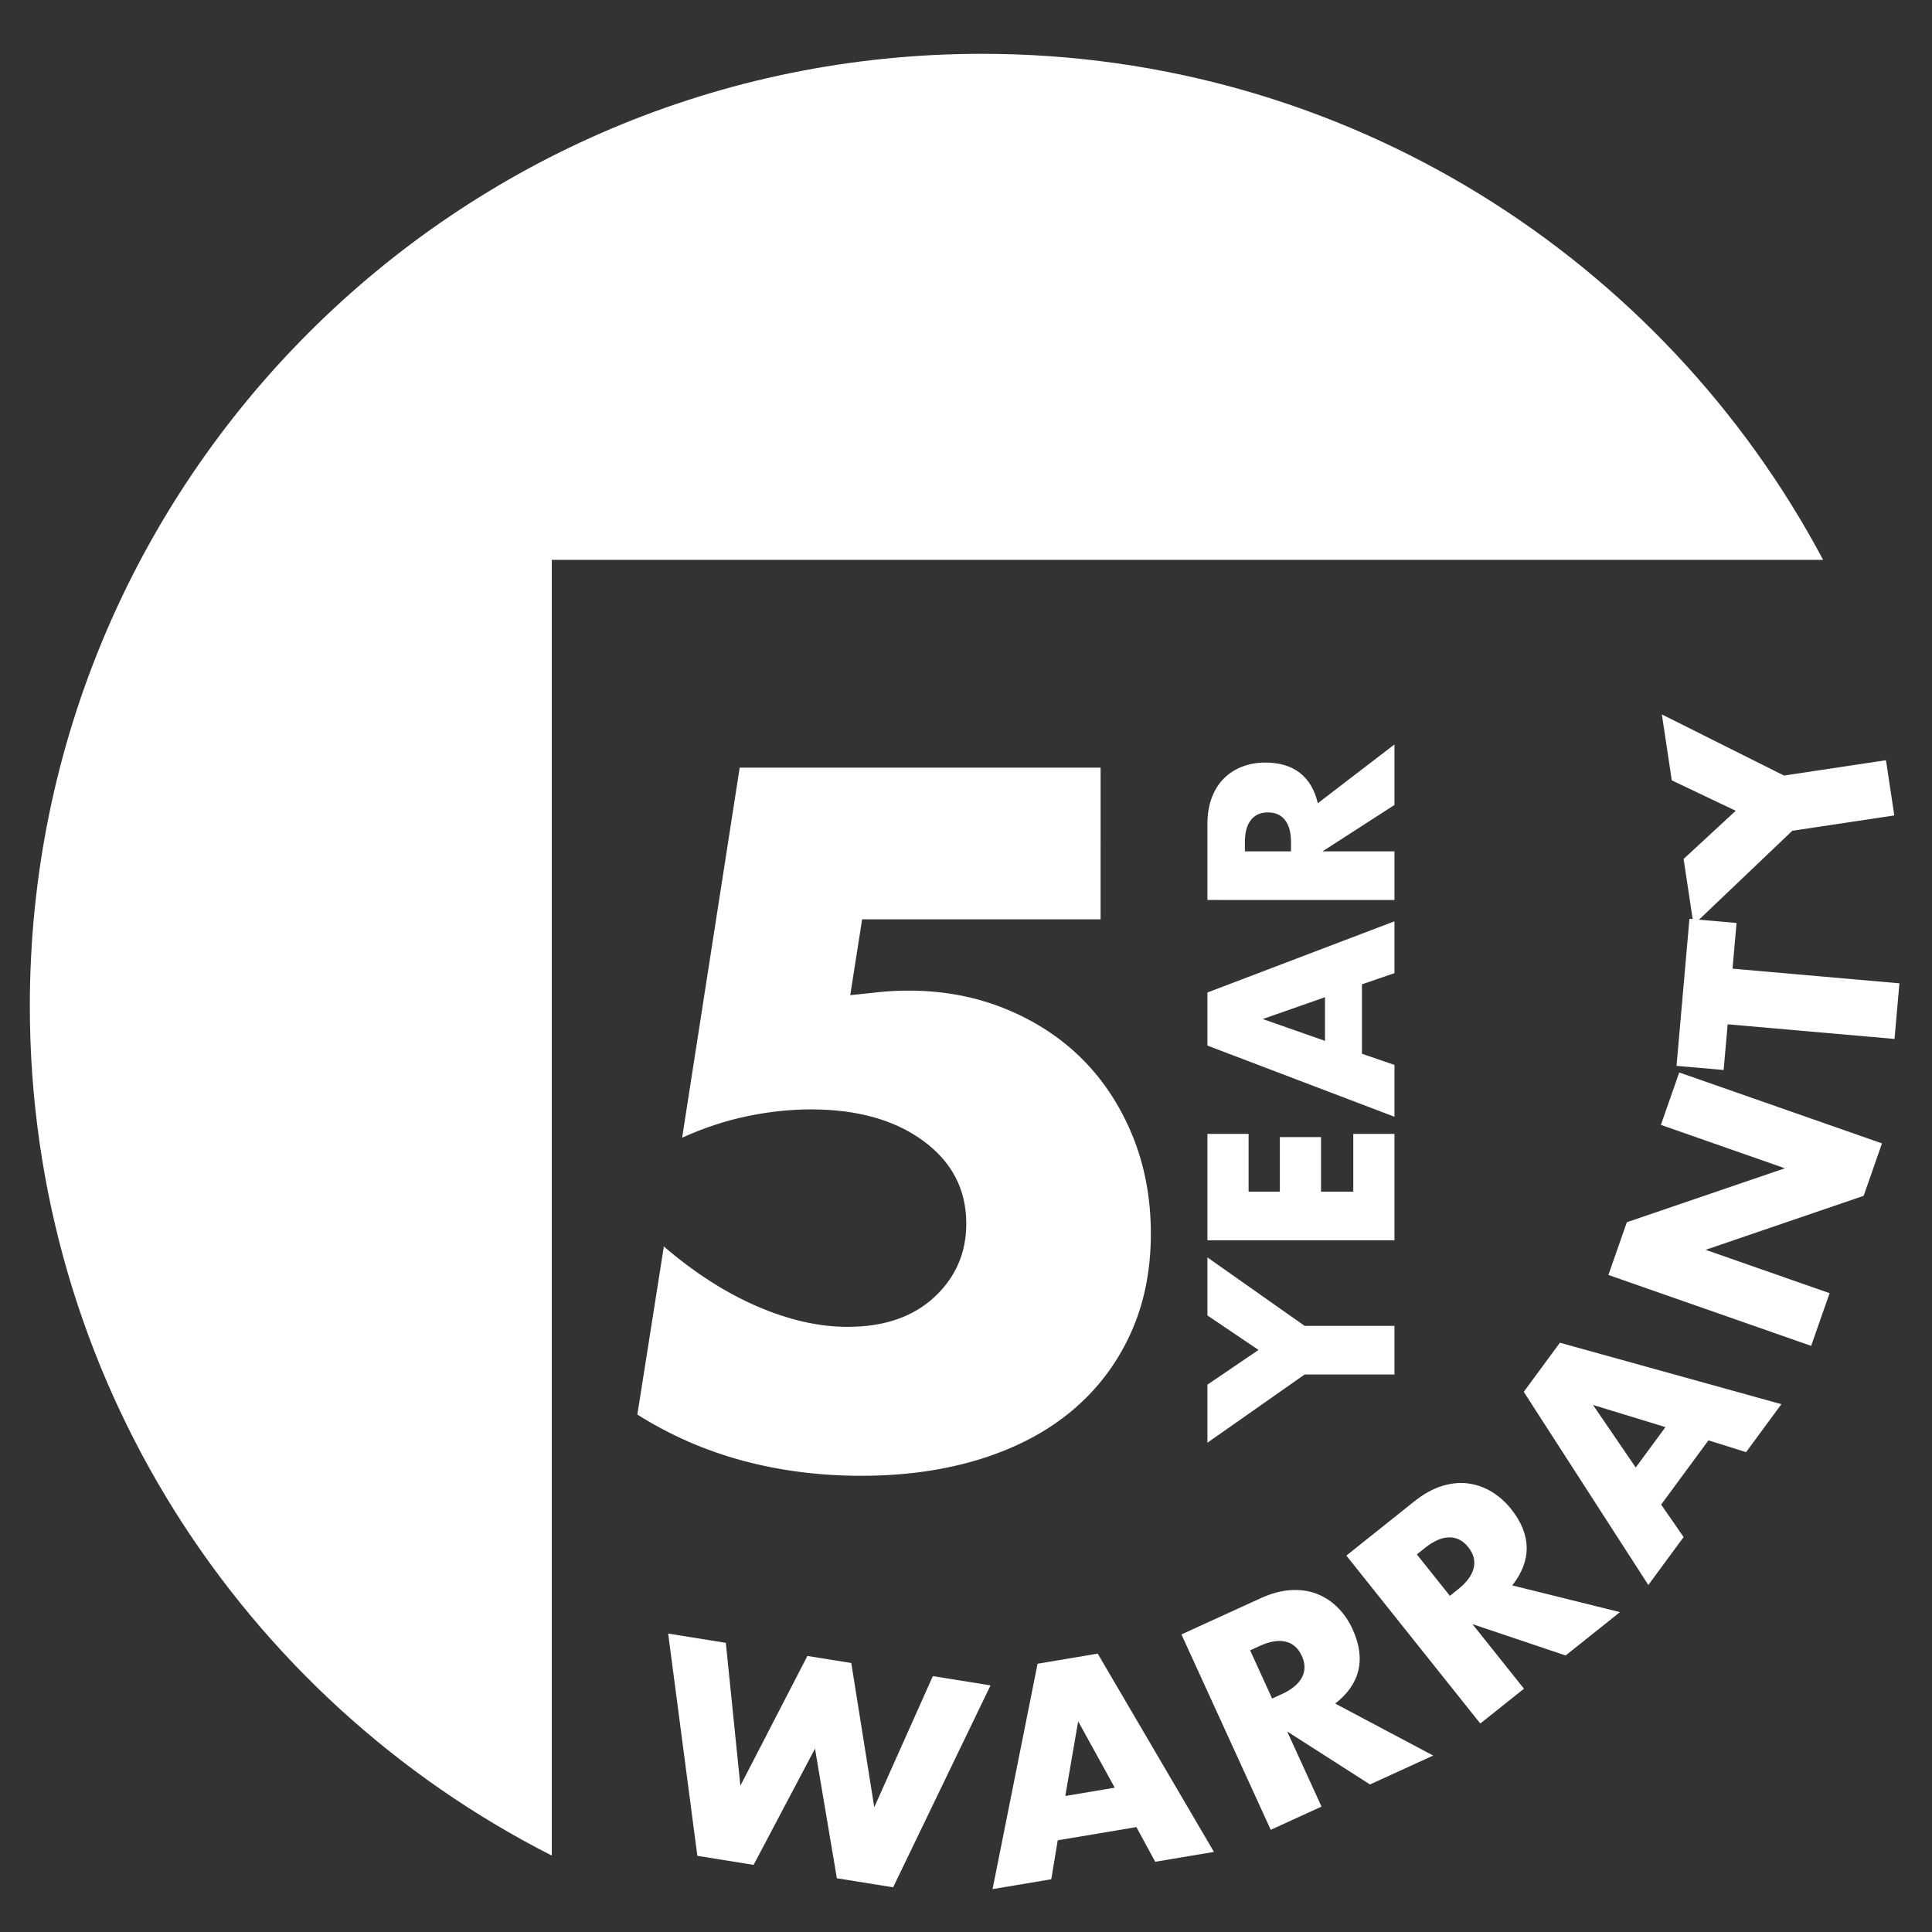 <?xml version="1.0" encoding="utf-8"?> <svg xmlns="http://www.w3.org/2000/svg" xmlns:xlink="http://www.w3.org/1999/xlink" version="1.1" id="Layer_1" x="0px" y="0px" viewBox="0 0 1080.5 1080.5" style="enable-background:new 0 0 1080.5 1080.5;" xml:space="preserve"><rect x="0" y="0" width="1080.5" height="1080.5" fill="#333333" stroke="none"/> <style type="text/css"> .st0{fill:#FFFFFF;} </style> <g> <g> <path class="st0" d="M615.525,514.16h-133.372l-6.644,42.414 c6.132-0.678,11.754-1.278,16.865-1.79c5.108-0.509,10.387-0.766,15.841-0.766 c19.418,0,37.47,3.408,54.166,10.218c16.685,6.821,30.995,16.187,42.924,28.107 c11.921,11.929,21.286,26.236,28.105,42.924 c6.81,16.693,10.221,34.923,10.221,54.676c0,20.785-3.833,39.524-11.498,56.212 c-7.666,16.693-18.483,30.916-32.45,42.668 c-13.972,11.752-31.003,20.782-51.099,27.083 c-20.104,6.301-42.414,9.453-66.942,9.453c-23.171,0-45.223-2.809-66.174-8.431 c-20.951-5.62-40.625-14.22-59.021-25.806l14.819-94.025 c17.031,14.653,34.406,25.808,52.123,33.471 c17.71,7.666,34.572,11.498,50.589,11.498c20.439,0,36.615-5.533,48.544-16.609 c11.921-11.066,17.886-24.781,17.886-41.134c0-19.074-8.009-34.493-24.018-46.247 c-16.018-11.752-36.969-17.628-62.853-17.628c-11.586,0-23.506,1.278-35.77,3.833 c-12.264,2.555-24.359,6.562-36.28,12.008l32.191-206.956h201.848V514.16z"></path> </g> <g> <path class="st0" d="M729.647,768.706l-54.38,38.151v-32.463l28.577-19.423l-28.577-19.283 v-32.463l54.38,38.291h50.22v27.189H729.647z"></path> <path class="st0" d="M698.295,634.141v32.323h17.48v-30.52h23.029v30.52h18.034v-32.323 h23.029v59.514H675.267v-59.514H698.295z"></path> <path class="st0" d="M761.692,550.492v38.843l18.174,6.243v28.994l-104.6-39.814v-29.688 l104.6-39.814v28.994L761.692,550.492z M741.024,557.706l-34.823,12.209 l34.823,12.206V557.706z"></path> <path class="st0" d="M779.867,416.344v33.851l-40.231,25.94h40.231v27.191H675.267v-42.311 c0-5.826,0.855-10.912,2.566-15.26c1.713-4.345,4.047-7.93,7.006-10.751 c2.962-2.819,6.383-4.947,10.266-6.38c3.886-1.433,8.046-2.151,12.486-2.151 c7.956,0,14.407,1.919,19.352,5.757c4.949,3.838,8.302,9.503,10.06,16.994 L779.867,416.344z M722.018,476.135v-5.132c0-5.364-1.111-9.479-3.331-12.346 c-2.217-2.867-5.409-4.303-9.571-4.303s-7.352,1.436-9.571,4.303 c-2.22,2.867-3.329,6.982-3.329,12.346v5.132H722.018z"></path> </g> <g> <path class="st0" d="M405.93,918.785l8.135,79.9l37.478-72.567l24.544,3.944 l12.858,80.661l32.764-73.328l32.252,5.184l-54.467,112.928l-31.462-5.06 l-12.23-72.488l-34.334,65.002l-31.462-5.058l-16.326-124.308L405.93,918.785z"></path> <path class="st0" d="M635.545,1021.825l-43.993,7.396l-3.611,21.775l-32.838,5.522 l25.175-126.058l33.629-5.652l65.007,110.893l-32.838,5.517L635.545,1021.825z M623.439,999.789l-20.458-37.117l-7.201,41.765L623.439,999.789z"></path> <path class="st0" d="M801.538,981.821l-35.361,16.16l-46.308-29.638l19.209,42.021 l-28.403,12.985l-49.935-109.27l44.199-20.199 c6.09-2.782,11.805-4.313,17.166-4.601c5.359-0.29,10.21,0.438,14.576,2.18 c4.355,1.747,8.215,4.308,11.564,7.679c3.355,3.373,6.087,7.378,8.207,12.016 c3.799,8.31,4.873,15.962,3.231,22.965c-1.652,7.003-5.966,13.209-12.956,18.618 L801.538,981.821z M711.459,949.934l5.366-2.45 c5.599-2.558,9.373-5.683,11.306-9.371s1.909-7.708-0.082-12.053 c-1.98-4.35-5.005-6.995-9.057-7.945c-4.06-0.95-8.888-0.143-14.489,2.415 l-5.359,2.452L711.459,949.934z"></path> <path class="st0" d="M905.98,901.612l-30.393,24.243l-52.107-17.543l28.817,36.124 L827.877,963.908l-74.911-93.92l37.993-30.304 c5.232-4.173,10.408-7.048,15.537-8.626c5.132-1.573,10.023-2.043,14.674-1.407 c4.656,0.639,9.015,2.188,13.08,4.648c4.07,2.46,7.695,5.681,10.875,9.669 c5.696,7.143,8.59,14.31,8.69,21.5c0.098,7.193-2.589,14.26-8.056,21.202 L905.98,901.612z M810.862,892.492l4.609-3.677 c4.82-3.838,7.716-7.782,8.703-11.831c0.985-4.044-0.013-7.938-2.996-11.673 c-2.98-3.738-6.552-5.575-10.714-5.514c-4.165,0.061-8.656,2.009-13.47,5.852 l-4.609,3.674L810.862,892.492z"></path> <path class="st0" d="M955.469,805.538l-26.444,35.931l12.562,18.15l-19.734,26.819 l-69.664-108.031l20.207-27.466l123.87,34.366l-19.742,26.827L955.469,805.538z M931.429,798.139l-40.522-12.406l23.9,34.994L931.429,798.139z"></path> <path class="st0" d="M1012.921,752.705l-113.398-39.664l10.308-29.483l88.379-30.187 l-69.334-24.256l10.258-29.327l113.398,39.666l-10.26,29.327l-88.374,30.198 l69.331,24.248L1012.921,752.705z"></path> <path class="st0" d="M968.947,541.744l93.326,8.191l-2.732,31.109l-93.326-8.188 l-2.241,25.552l-26.349-2.312l7.212-82.218l26.352,2.31L968.947,541.744z"></path> <path class="st0" d="M1002.376,464.618l-55.241,52.63l-5.551-36.871l29.142-26.941 L934.969,436.421l-5.549-36.871l68.304,34.189l57.038-8.584l4.648,30.882 L1002.376,464.618z"></path> </g> <path class="st0" d="M308.61,361.776v-48.655h711.008 C930.166,144.781,753.104,30.101,549.18,30.101 c-294.09,0-532.497,238.407-532.497,532.497c0,207.517,118.716,387.292,291.927,475.162 V361.776z"></path> </g> </svg> 